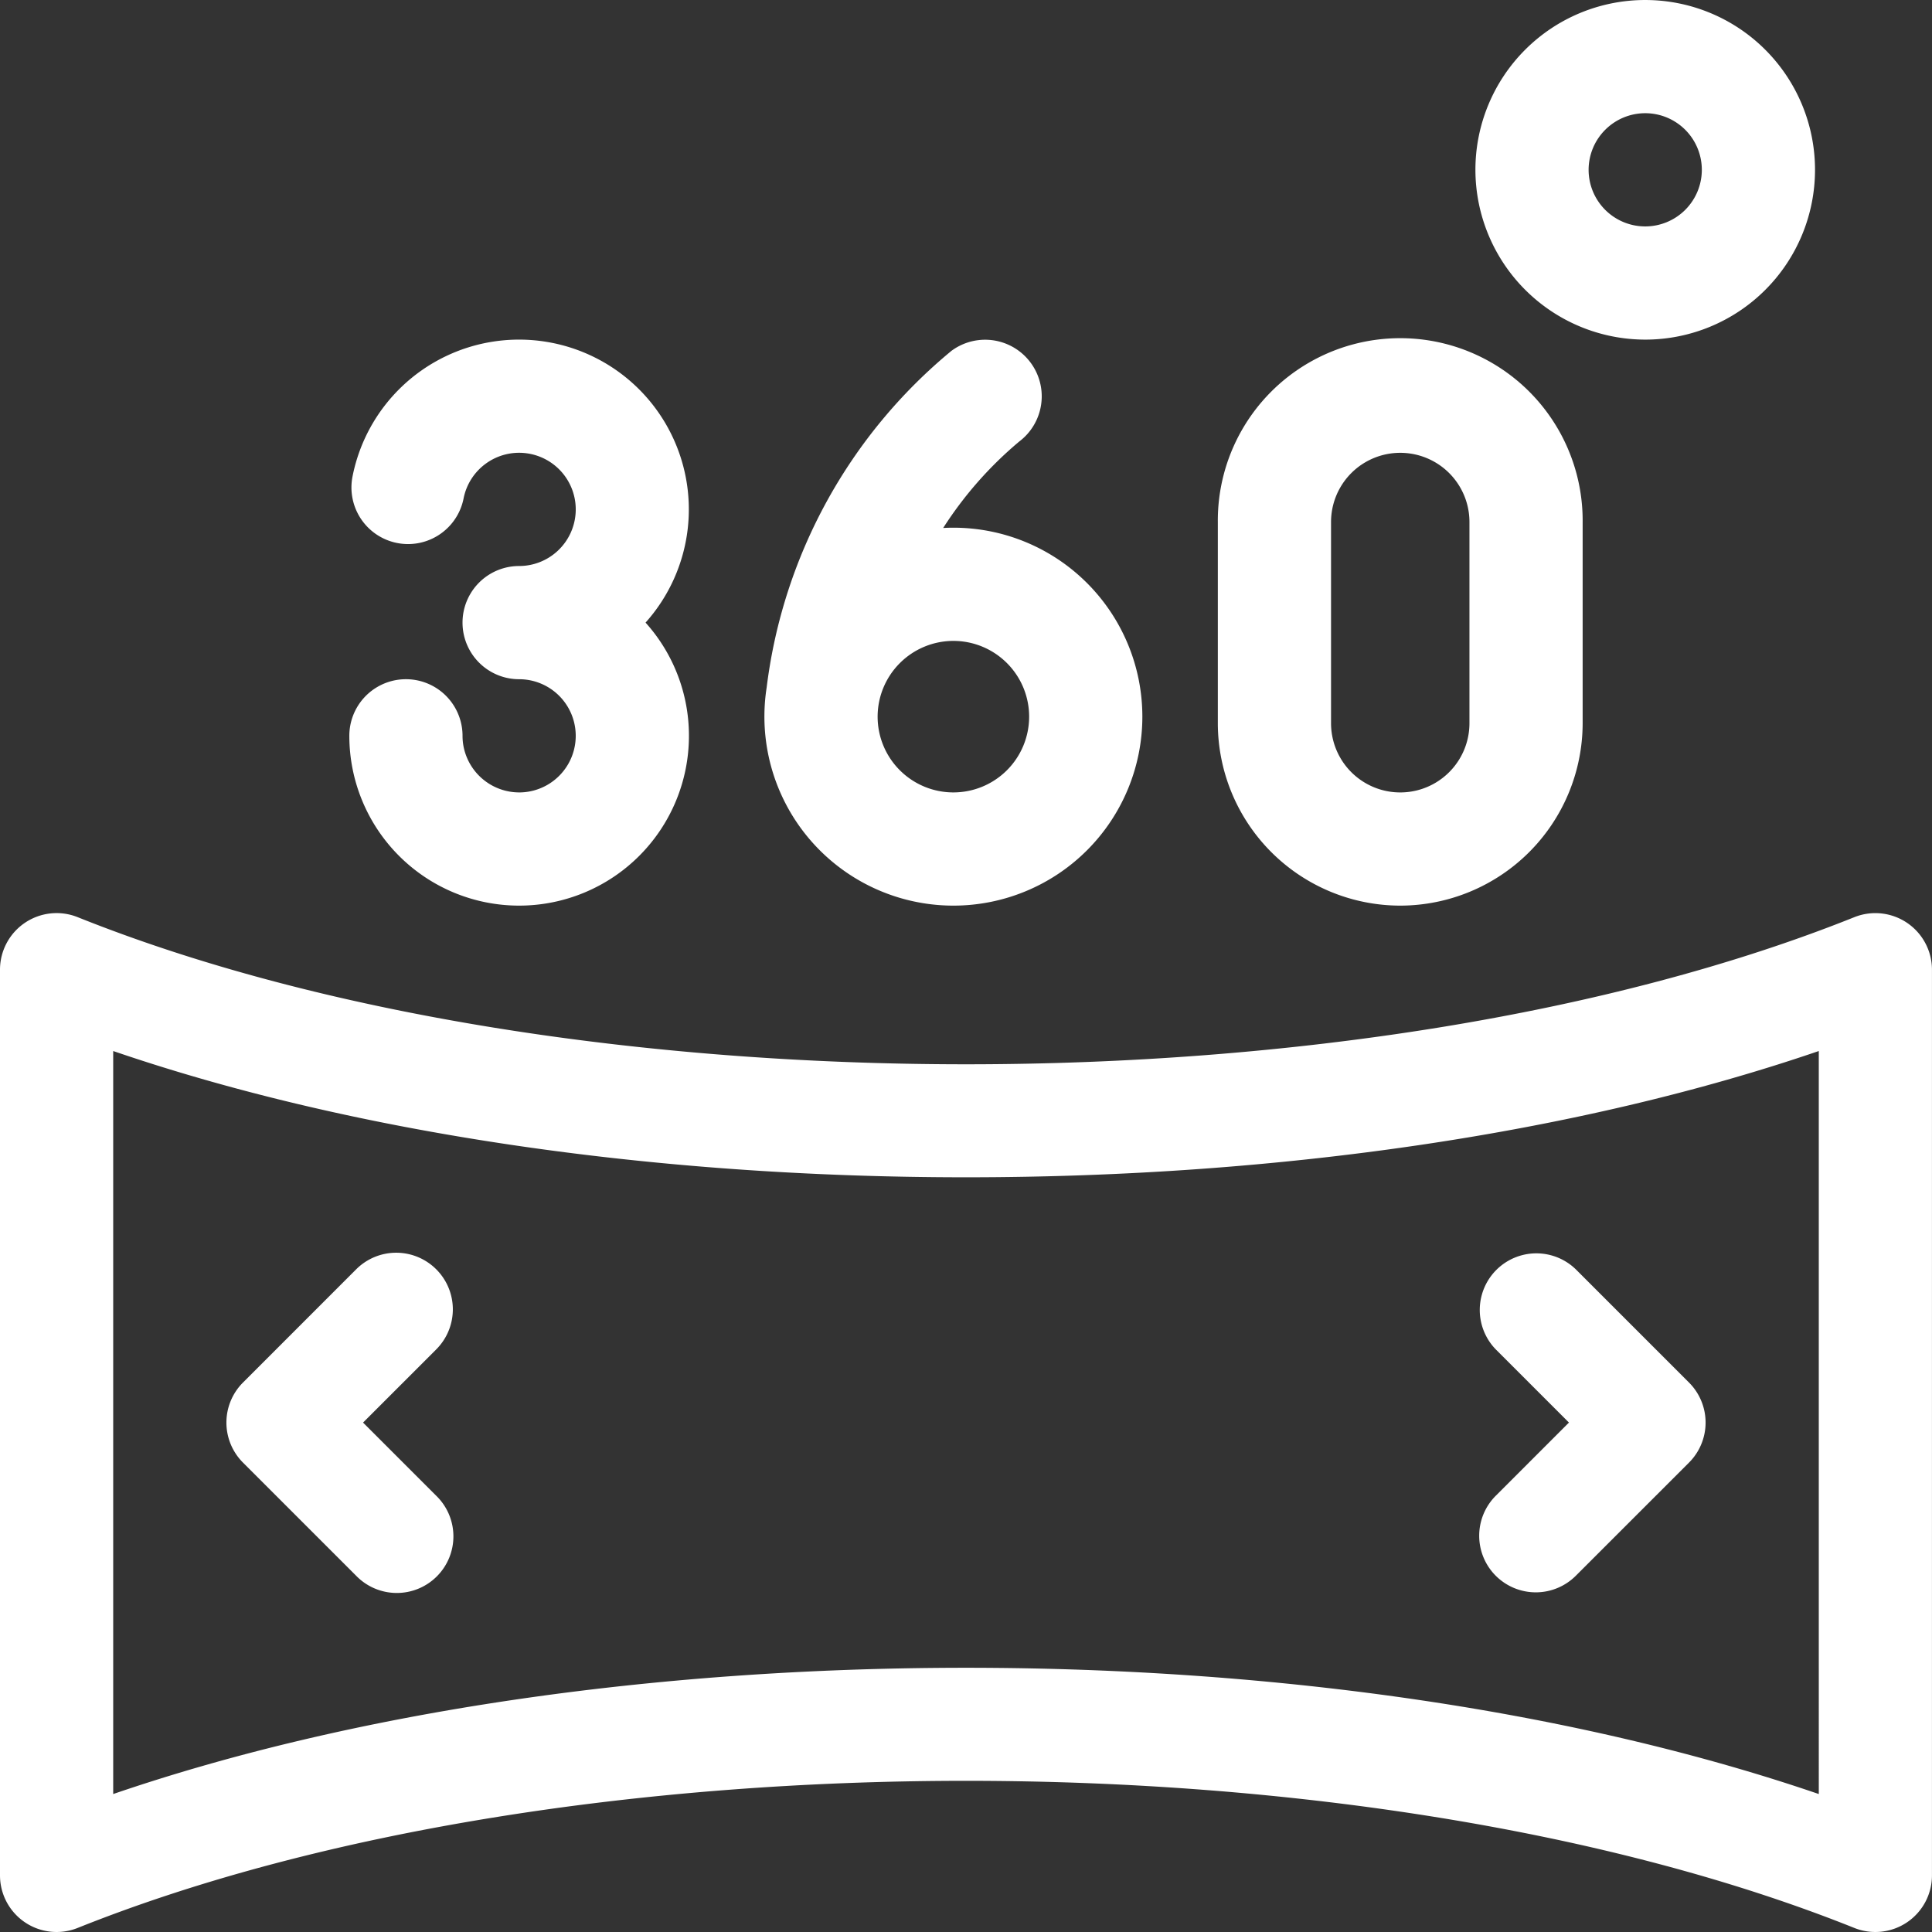 <svg xmlns="http://www.w3.org/2000/svg" width="171.377" height="171.377" viewBox="0 0 171.377 171.377">
  <rect x="0" y="0" width="171.377" height="171.377" fill="#333333" stroke="none"/>
  <g id="_360-degrees" data-name="360-degrees" transform="translate(0)">
    <path id="Path_523" data-name="Path 523" d="M107.642,130.166a5.035,5.035,0,0,1-4.972-4.315,5.111,5.111,0,0,1-.049-.706,5.021,5.021,0,0,0-10.042,0,15.062,15.062,0,1,0,30.125,0,15,15,0,0,0-3.848-10.042,15.059,15.059,0,1,0-25.995-12.956,5.021,5.021,0,0,0,9.854,1.936,5.022,5.022,0,1,1,4.926,6,5.021,5.021,0,1,0,0,10.042,5.021,5.021,0,0,1,0,10.042Z" transform="translate(-61.592 -59.875)" fill="#fff"/>
    <path id="Path_524" data-name="Path 524" d="M219.344,140.207a16.762,16.762,0,0,0,0-33.524c-.3,0-.606.009-.906.025a33.772,33.772,0,0,1,6.751-7.673,5.021,5.021,0,0,0-6.011-8.044,46.018,46.018,0,0,0-16.4,29.881,16.767,16.767,0,0,0,16.564,19.335Zm0-23.482a6.72,6.72,0,1,1-6.721,6.721A6.728,6.728,0,0,1,219.344,116.725Z" transform="translate(-134.774 -59.874)" fill="#fff"/>
    <path id="Path_525" data-name="Path 525" d="M338.92,140.208A16.2,16.2,0,0,0,355.1,124.027V106.181a16.181,16.181,0,1,0-32.361,0v17.847A16.2,16.2,0,0,0,338.92,140.208Zm-6.139-34.027a6.139,6.139,0,1,1,12.278,0v17.847a6.139,6.139,0,1,1-12.278,0Z" transform="translate(-214.712 -59.875)" fill="#fff"/>
    <path id="Path_526" data-name="Path 526" d="M406.062,30.125A15.062,15.062,0,1,0,391,15.062,15.08,15.08,0,0,0,406.062,30.125Zm0-20.083a5.021,5.021,0,1,1-5.021,5.021A5.026,5.026,0,0,1,406.062,10.042Z" transform="translate(-260.124)" fill="#fff"/>
    <path id="Path_527" data-name="Path 527" d="M164.49,242.334c-43.451,17.4-114.152,17.4-157.6,0A5.021,5.021,0,0,0,0,247v80.333a5.021,5.021,0,0,0,6.887,4.661c43.451-17.4,114.151-17.4,157.6,0a5.021,5.021,0,0,0,6.887-4.661V247A5.021,5.021,0,0,0,164.49,242.334Zm-3.155,77.782c-21.166-7.247-47.691-11.2-75.647-11.2s-54.481,3.95-75.647,11.2V254.208c21.166,7.247,47.69,11.2,75.647,11.2s54.481-3.95,75.647-11.2Z" transform="translate(0 -160.977)" fill="#fff"/>
    <path id="Path_528" data-name="Path 528" d="M393.471,360.639a5.021,5.021,0,0,0,7.1,0L410.613,350.6a5.021,5.021,0,0,0,0-7.1l-10.042-10.042a5.021,5.021,0,0,0-7.1,7.1l6.492,6.492-6.492,6.492A5.02,5.02,0,0,0,393.471,360.639Z" transform="translate(-260.79 -220.862)" fill="#fff"/>
    <path id="Path_529" data-name="Path 529" d="M78.613,333.455a5.021,5.021,0,0,0-7.1,0L61.471,343.5a5.021,5.021,0,0,0,0,7.1l10.042,10.042a5.021,5.021,0,1,0,7.1-7.1l-6.491-6.491,6.491-6.491A5.021,5.021,0,0,0,78.613,333.455Z" transform="translate(-39.917 -220.862)" fill="#fff"/>
  </g>
</svg>
